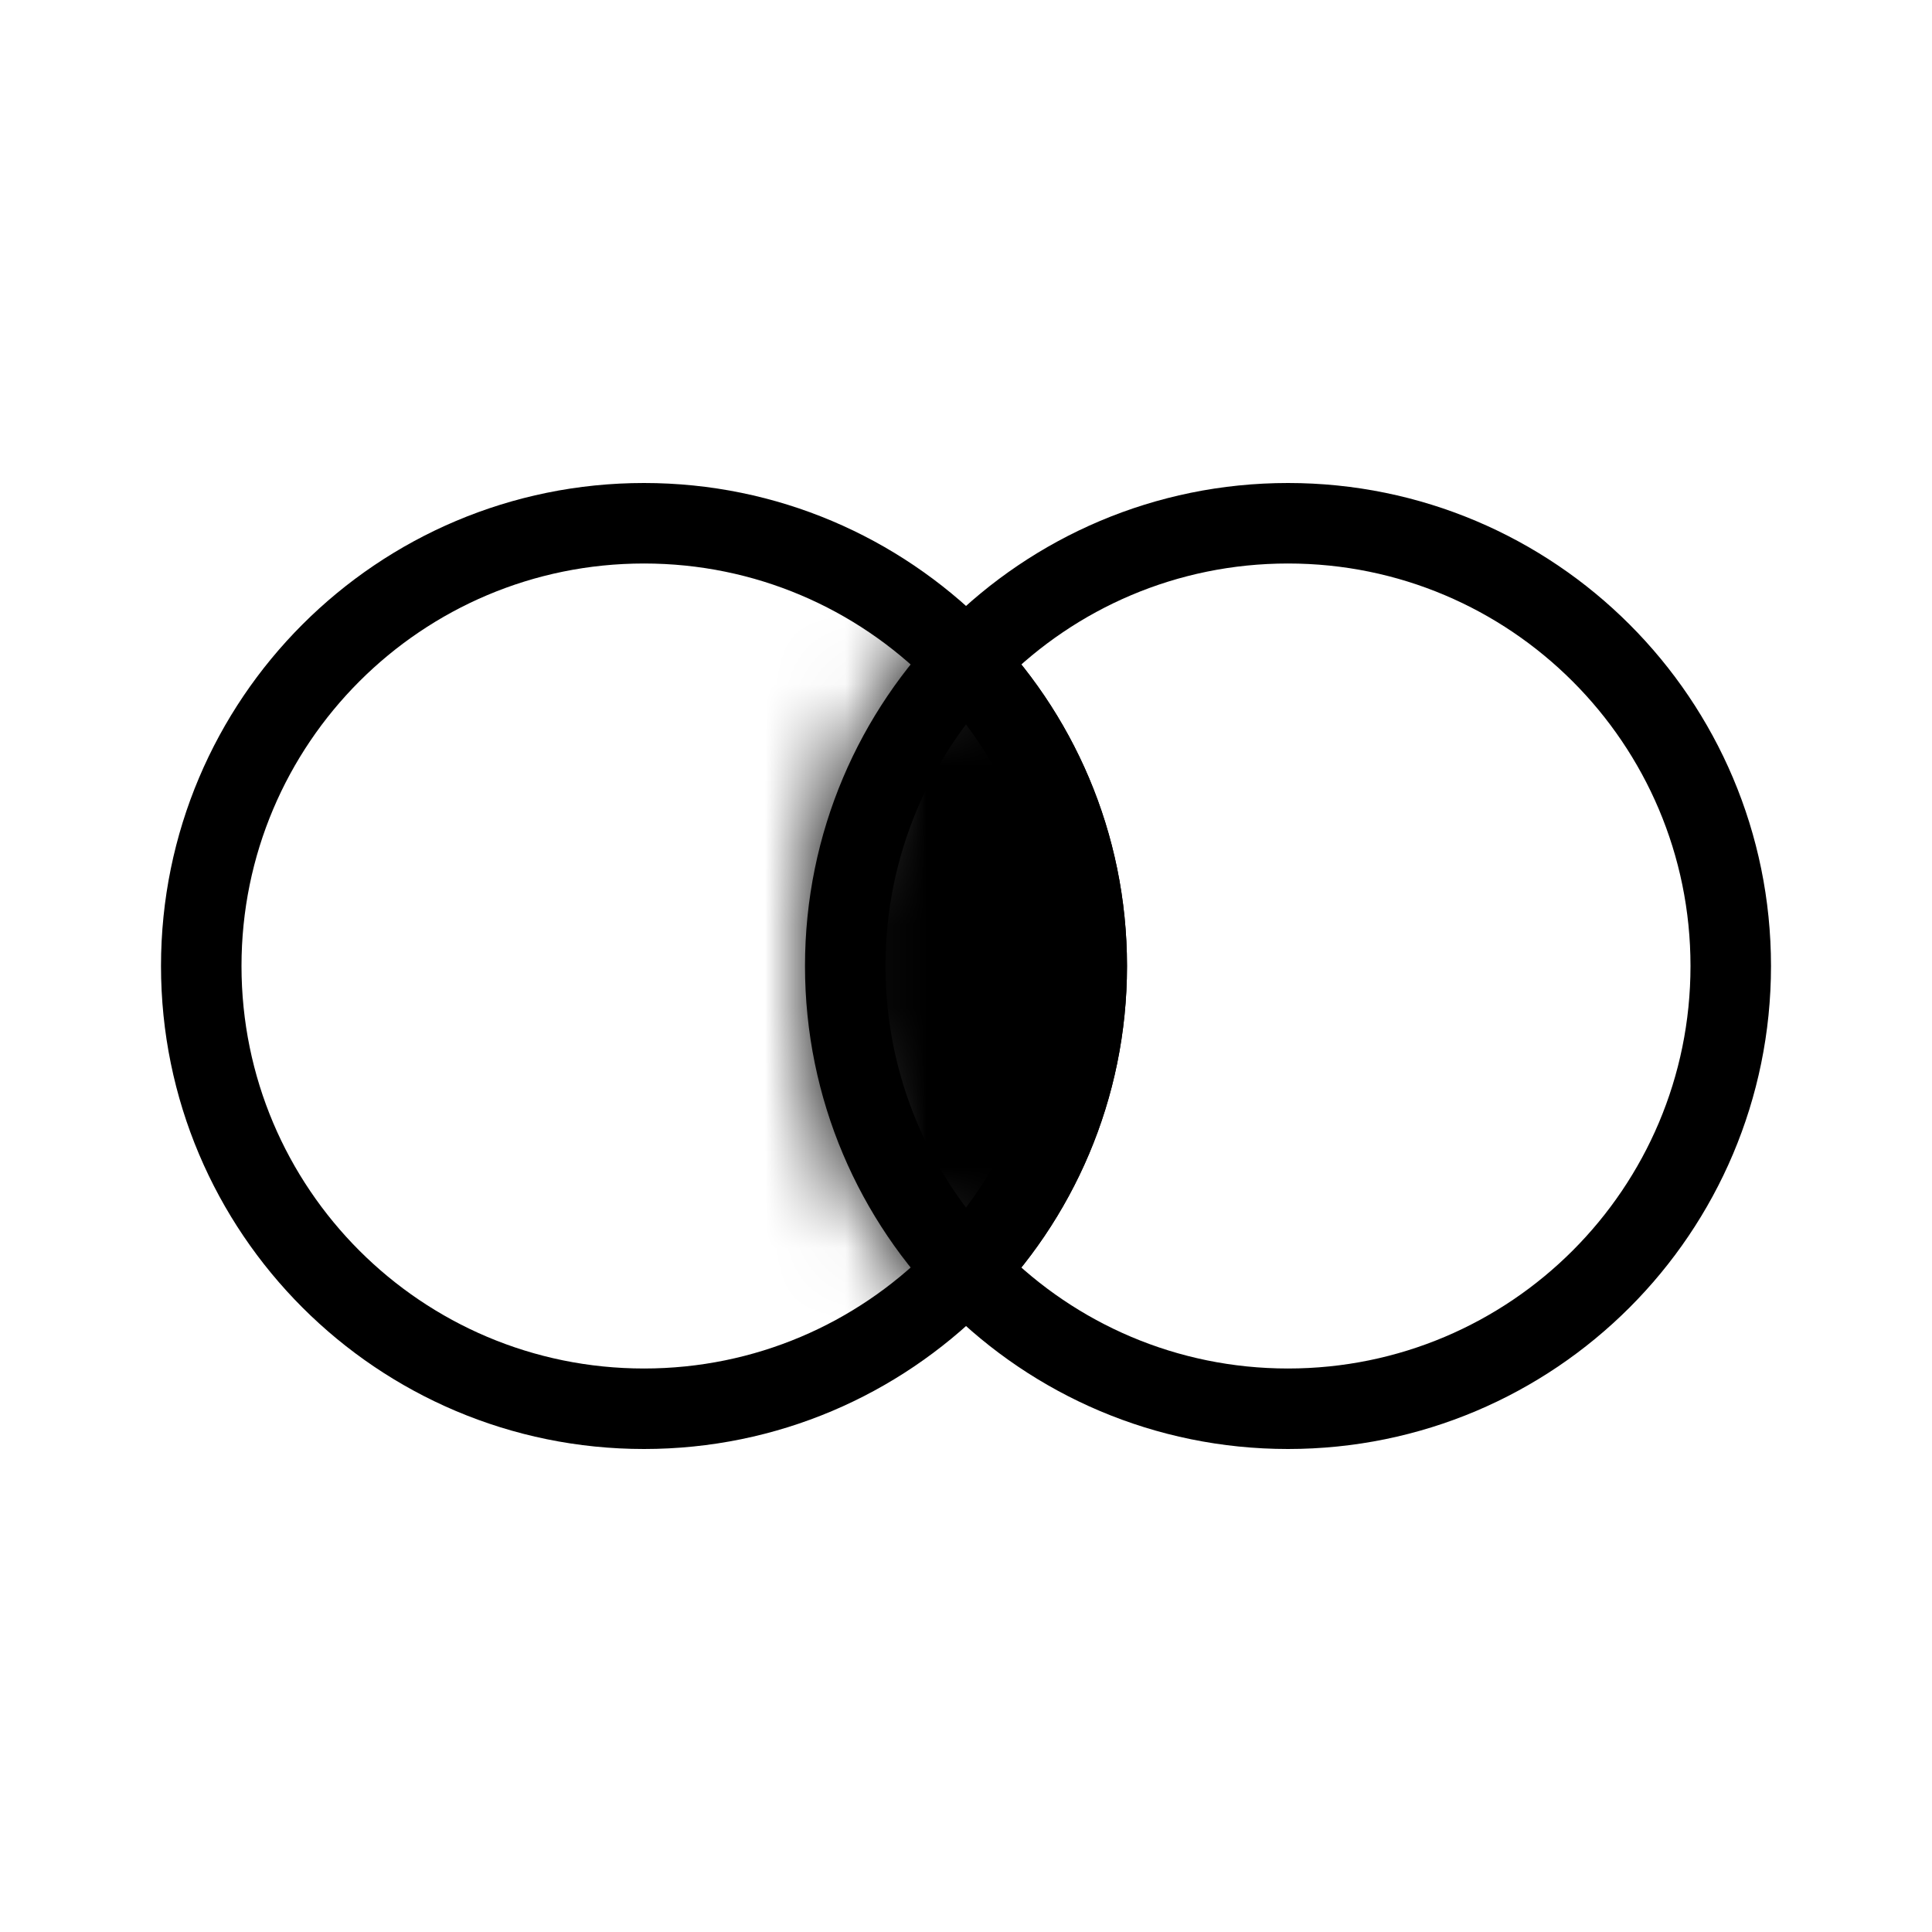 <svg width="24" height="24" viewBox="0 0 24 24" fill="none" xmlns="http://www.w3.org/2000/svg">
<mask id="mask0_3689_138577" style="mask-type:luminance" maskUnits="userSpaceOnUse" x="10" y="6" width="12" height="12">
<path d="M16 18C19.314 18 22 15.314 22 12C22 8.686 19.314 6 16 6C12.686 6 10 8.686 10 12C10 15.314 12.686 18 16 18Z" fill="white"/>
</mask>
<g mask="url(#mask0_3689_138577)">
<path d="M8 18C11.314 18 14 15.314 14 12C14 8.686 11.314 6 8 6C4.686 6 2 8.686 2 12C2 15.314 4.686 18 8 18Z" fill="black"/>
</g>
<path d="M13.5 12C13.5 15.038 11.038 17.5 8 17.5C4.962 17.5 2.5 15.038 2.5 12C2.5 8.962 4.962 6.5 8 6.5C11.038 6.5 13.5 8.962 13.5 12Z" stroke="black"/>
<path d="M21.5 12C21.5 15.038 19.038 17.5 16 17.5C12.962 17.5 10.5 15.038 10.5 12C10.5 8.962 12.962 6.5 16 6.5C19.038 6.5 21.5 8.962 21.5 12Z" stroke="black"/>
</svg>
